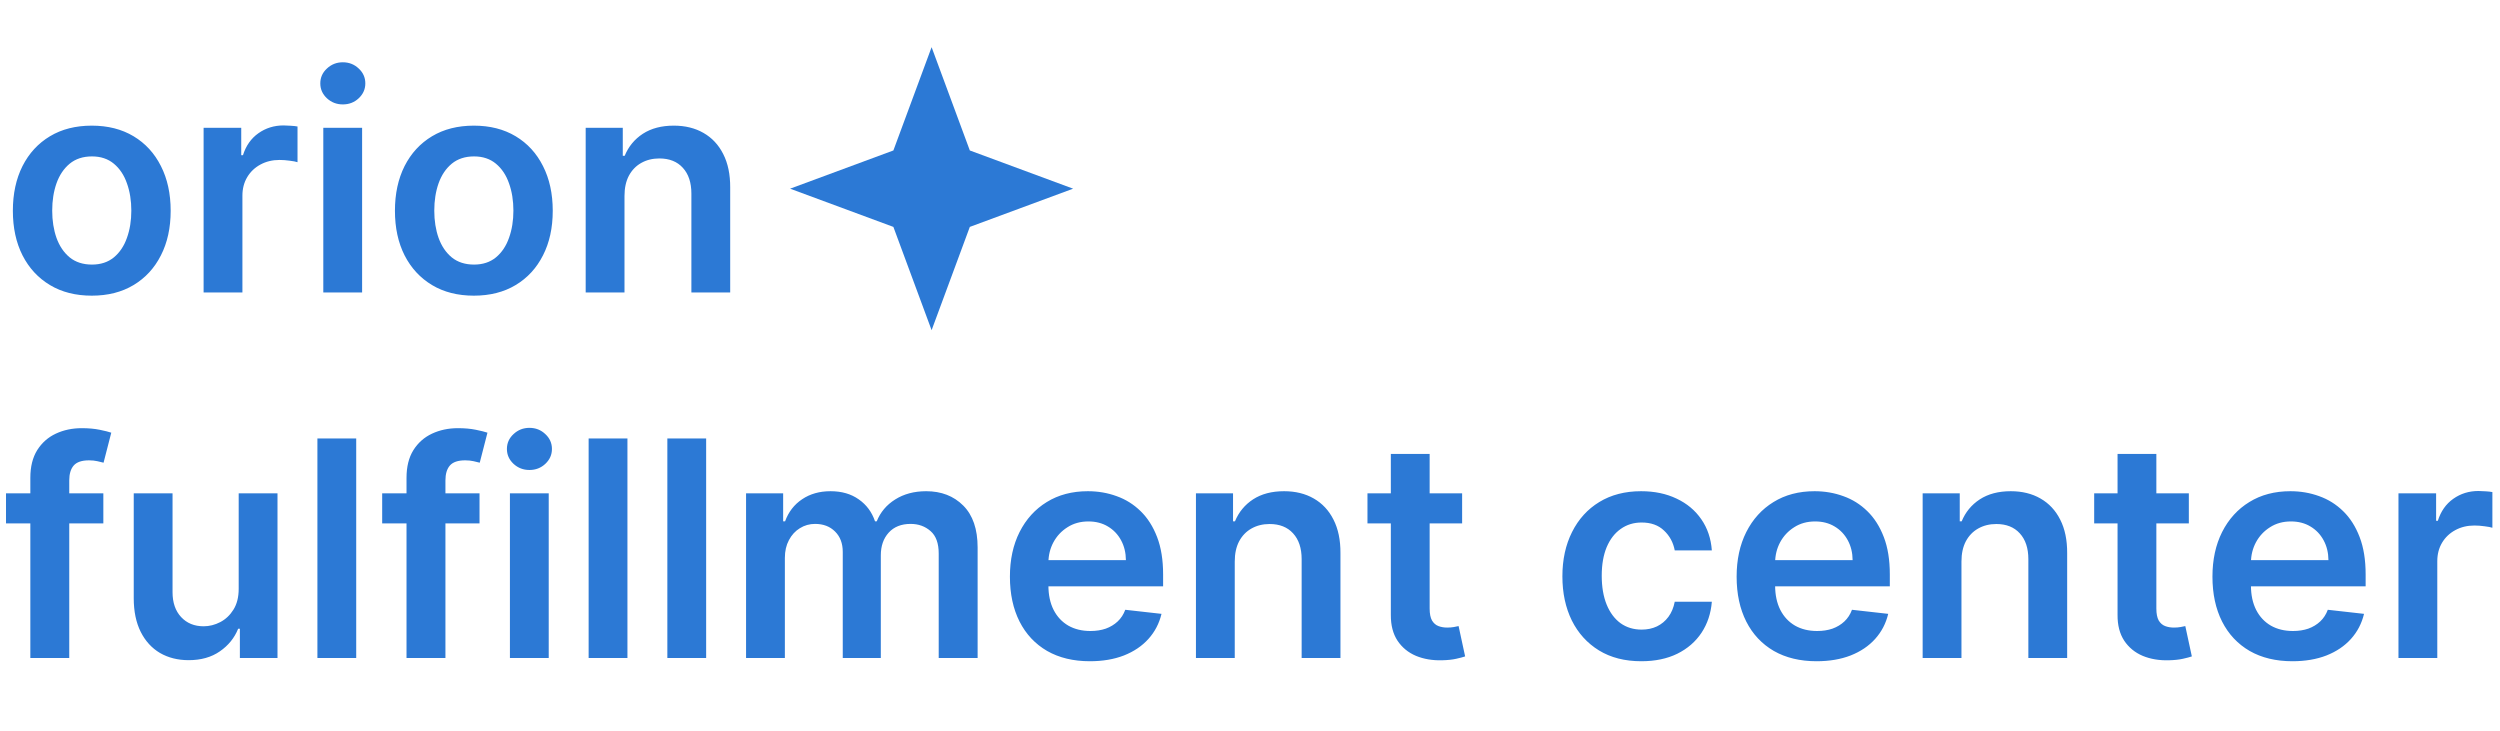 <?xml version="1.0" encoding="UTF-8"?> <svg xmlns="http://www.w3.org/2000/svg" width="1060" height="310" viewBox="0 0 1060 310" fill="none"><path d="M38.909 125.364C32.091 125.364 26.182 123.864 21.182 120.864C16.182 117.864 12.303 113.667 9.545 108.273C6.818 102.879 5.455 96.576 5.455 89.364C5.455 82.151 6.818 75.833 9.545 70.409C12.303 64.985 16.182 60.773 21.182 57.773C26.182 54.773 32.091 53.273 38.909 53.273C45.727 53.273 51.636 54.773 56.636 57.773C61.636 60.773 65.5 64.985 68.227 70.409C70.985 75.833 72.364 82.151 72.364 89.364C72.364 96.576 70.985 102.879 68.227 108.273C65.5 113.667 61.636 117.864 56.636 120.864C51.636 123.864 45.727 125.364 38.909 125.364ZM39 112.182C42.697 112.182 45.788 111.167 48.273 109.136C50.758 107.076 52.606 104.318 53.818 100.864C55.061 97.409 55.682 93.561 55.682 89.318C55.682 85.046 55.061 81.182 53.818 77.727C52.606 74.242 50.758 71.47 48.273 69.409C45.788 67.349 42.697 66.318 39 66.318C35.212 66.318 32.061 67.349 29.546 69.409C27.061 71.47 25.197 74.242 23.954 77.727C22.742 81.182 22.136 85.046 22.136 89.318C22.136 93.561 22.742 97.409 23.954 100.864C25.197 104.318 27.061 107.076 29.546 109.136C32.061 111.167 35.212 112.182 39 112.182ZM86.329 124V54.182H102.284V65.818H103.011C104.284 61.788 106.466 58.682 109.557 56.5C112.678 54.288 116.239 53.182 120.239 53.182C121.148 53.182 122.163 53.227 123.284 53.318C124.436 53.379 125.39 53.485 126.148 53.636V68.773C125.451 68.53 124.345 68.318 122.83 68.136C121.345 67.924 119.905 67.818 118.511 67.818C115.511 67.818 112.814 68.47 110.42 69.773C108.057 71.046 106.193 72.818 104.83 75.091C103.466 77.364 102.784 79.985 102.784 82.954V124H86.329ZM137.08 124V54.182H153.534V124H137.08ZM145.352 44.273C142.746 44.273 140.504 43.409 138.625 41.682C136.746 39.924 135.807 37.818 135.807 35.364C135.807 32.879 136.746 30.773 138.625 29.045C140.504 27.288 142.746 26.409 145.352 26.409C147.989 26.409 150.231 27.288 152.08 29.045C153.958 30.773 154.898 32.879 154.898 35.364C154.898 37.818 153.958 39.924 152.08 41.682C150.231 43.409 147.989 44.273 145.352 44.273ZM200.909 125.364C194.091 125.364 188.182 123.864 183.182 120.864C178.182 117.864 174.303 113.667 171.545 108.273C168.818 102.879 167.455 96.576 167.455 89.364C167.455 82.151 168.818 75.833 171.545 70.409C174.303 64.985 178.182 60.773 183.182 57.773C188.182 54.773 194.091 53.273 200.909 53.273C207.727 53.273 213.636 54.773 218.636 57.773C223.636 60.773 227.5 64.985 230.227 70.409C232.985 75.833 234.364 82.151 234.364 89.364C234.364 96.576 232.985 102.879 230.227 108.273C227.5 113.667 223.636 117.864 218.636 120.864C213.636 123.864 207.727 125.364 200.909 125.364ZM201 112.182C204.697 112.182 207.788 111.167 210.273 109.136C212.758 107.076 214.606 104.318 215.818 100.864C217.061 97.409 217.682 93.561 217.682 89.318C217.682 85.046 217.061 81.182 215.818 77.727C214.606 74.242 212.758 71.47 210.273 69.409C207.788 67.349 204.697 66.318 201 66.318C197.212 66.318 194.061 67.349 191.545 69.409C189.061 71.47 187.197 74.242 185.955 77.727C184.742 81.182 184.136 85.046 184.136 89.318C184.136 93.561 184.742 97.409 185.955 100.864C187.197 104.318 189.061 107.076 191.545 109.136C194.061 111.167 197.212 112.182 201 112.182ZM264.784 83.091V124H248.33V54.182H264.057V66.046H264.875C266.481 62.136 269.042 59.03 272.557 56.727C276.102 54.424 280.481 53.273 285.693 53.273C290.511 53.273 294.708 54.303 298.284 56.364C301.89 58.424 304.678 61.409 306.648 65.318C308.648 69.227 309.633 73.97 309.602 79.546V124H293.148V82.091C293.148 77.424 291.936 73.773 289.511 71.136C287.117 68.5 283.799 67.182 279.557 67.182C276.678 67.182 274.117 67.818 271.875 69.091C269.663 70.333 267.92 72.136 266.648 74.5C265.405 76.864 264.784 79.727 264.784 83.091ZM43.818 209.182V221.909H2.545V209.182H43.818ZM12.864 279V202.591C12.864 197.894 13.833 193.985 15.773 190.864C17.742 187.742 20.379 185.409 23.682 183.864C26.985 182.318 30.651 181.545 34.682 181.545C37.53 181.545 40.061 181.773 42.273 182.227C44.485 182.682 46.121 183.091 47.182 183.455L43.909 196.182C43.212 195.97 42.333 195.758 41.273 195.545C40.212 195.303 39.03 195.182 37.727 195.182C34.667 195.182 32.5 195.924 31.227 197.409C29.985 198.864 29.364 200.955 29.364 203.682V279H12.864ZM101.205 249.636V209.182H117.659V279H101.705V266.591H100.977C99.401 270.5 96.811 273.697 93.204 276.182C89.629 278.667 85.22 279.909 79.977 279.909C75.401 279.909 71.356 278.894 67.841 276.864C64.356 274.803 61.629 271.818 59.659 267.909C57.689 263.97 56.705 259.212 56.705 253.636V209.182H73.159V251.091C73.159 255.515 74.371 259.03 76.796 261.636C79.22 264.242 82.401 265.545 86.341 265.545C88.765 265.545 91.114 264.955 93.386 263.773C95.659 262.591 97.523 260.833 98.977 258.5C100.462 256.136 101.205 253.182 101.205 249.636ZM151.034 185.909V279H134.58V185.909H151.034ZM203.318 209.182V221.909H162.045V209.182H203.318ZM172.364 279V202.591C172.364 197.894 173.333 193.985 175.273 190.864C177.242 187.742 179.879 185.409 183.182 183.864C186.485 182.318 190.152 181.545 194.182 181.545C197.03 181.545 199.561 181.773 201.773 182.227C203.985 182.682 205.621 183.091 206.682 183.455L203.409 196.182C202.712 195.97 201.833 195.758 200.773 195.545C199.712 195.303 198.53 195.182 197.227 195.182C194.167 195.182 192 195.924 190.727 197.409C189.485 198.864 188.864 200.955 188.864 203.682V279H172.364ZM216.205 279V209.182H232.659V279H216.205ZM224.477 199.273C221.871 199.273 219.629 198.409 217.75 196.682C215.871 194.924 214.932 192.818 214.932 190.364C214.932 187.879 215.871 185.773 217.75 184.045C219.629 182.288 221.871 181.409 224.477 181.409C227.114 181.409 229.356 182.288 231.205 184.045C233.083 185.773 234.023 187.879 234.023 190.364C234.023 192.818 233.083 194.924 231.205 196.682C229.356 198.409 227.114 199.273 224.477 199.273ZM266.034 185.909V279H249.58V185.909H266.034ZM299.409 185.909V279H282.955V185.909H299.409ZM316.33 279V209.182H332.057V221.045H332.875C334.33 217.045 336.739 213.924 340.102 211.682C343.466 209.409 347.481 208.273 352.148 208.273C356.875 208.273 360.86 209.424 364.102 211.727C367.375 214 369.678 217.106 371.011 221.045H371.739C373.284 217.167 375.89 214.076 379.557 211.773C383.254 209.439 387.633 208.273 392.693 208.273C399.117 208.273 404.36 210.303 408.42 214.364C412.481 218.424 414.511 224.348 414.511 232.136V279H398.011V234.682C398.011 230.348 396.86 227.182 394.557 225.182C392.254 223.152 389.436 222.136 386.102 222.136C382.133 222.136 379.027 223.379 376.784 225.864C374.572 228.318 373.466 231.515 373.466 235.455V279H357.33V234C357.33 230.394 356.239 227.515 354.057 225.364C351.905 223.212 349.087 222.136 345.602 222.136C343.239 222.136 341.087 222.742 339.148 223.955C337.208 225.136 335.663 226.818 334.511 229C333.36 231.152 332.784 233.667 332.784 236.545V279H316.33ZM462.114 280.364C455.114 280.364 449.068 278.909 443.977 276C438.917 273.061 435.023 268.909 432.295 263.545C429.568 258.152 428.205 251.803 428.205 244.5C428.205 237.318 429.568 231.015 432.295 225.591C435.053 220.136 438.902 215.894 443.841 212.864C448.78 209.803 454.583 208.273 461.25 208.273C465.553 208.273 469.614 208.97 473.432 210.364C477.28 211.727 480.674 213.848 483.614 216.727C486.583 219.606 488.917 223.273 490.614 227.727C492.311 232.152 493.159 237.424 493.159 243.545V248.591H435.932V237.5H477.386C477.356 234.348 476.674 231.545 475.341 229.091C474.008 226.606 472.144 224.652 469.75 223.227C467.386 221.803 464.629 221.091 461.477 221.091C458.114 221.091 455.159 221.909 452.614 223.545C450.068 225.152 448.083 227.273 446.659 229.909C445.265 232.515 444.553 235.379 444.523 238.5V248.182C444.523 252.242 445.265 255.727 446.75 258.636C448.235 261.515 450.311 263.727 452.977 265.273C455.644 266.788 458.765 267.545 462.341 267.545C464.735 267.545 466.902 267.212 468.841 266.545C470.78 265.848 472.462 264.833 473.886 263.5C475.311 262.167 476.386 260.515 477.114 258.545L492.477 260.273C491.508 264.333 489.659 267.879 486.932 270.909C484.235 273.909 480.78 276.242 476.568 277.909C472.356 279.545 467.538 280.364 462.114 280.364ZM523.534 238.091V279H507.08V209.182H522.807V221.045H523.625C525.231 217.136 527.792 214.03 531.307 211.727C534.852 209.424 539.231 208.273 544.443 208.273C549.261 208.273 553.458 209.303 557.034 211.364C560.64 213.424 563.428 216.409 565.398 220.318C567.398 224.227 568.383 228.97 568.352 234.545V279H551.898V237.091C551.898 232.424 550.686 228.773 548.261 226.136C545.867 223.5 542.549 222.182 538.307 222.182C535.428 222.182 532.867 222.818 530.625 224.091C528.413 225.333 526.67 227.136 525.398 229.5C524.155 231.864 523.534 234.727 523.534 238.091ZM619.943 209.182V221.909H579.807V209.182H619.943ZM589.716 192.455H606.17V258C606.17 260.212 606.504 261.909 607.17 263.091C607.867 264.242 608.777 265.03 609.898 265.455C611.019 265.879 612.261 266.091 613.625 266.091C614.655 266.091 615.595 266.015 616.443 265.864C617.322 265.712 617.989 265.576 618.443 265.455L621.216 278.318C620.337 278.621 619.08 278.955 617.443 279.318C615.837 279.682 613.867 279.894 611.534 279.955C607.413 280.076 603.701 279.455 600.398 278.091C597.095 276.697 594.473 274.545 592.534 271.636C590.625 268.727 589.686 265.091 589.716 260.727V192.455ZM695.909 280.364C688.939 280.364 682.955 278.833 677.955 275.773C672.985 272.712 669.152 268.485 666.455 263.091C663.788 257.667 662.455 251.424 662.455 244.364C662.455 237.273 663.818 231.015 666.545 225.591C669.273 220.136 673.121 215.894 678.091 212.864C683.091 209.803 689 208.273 695.818 208.273C701.485 208.273 706.5 209.318 710.864 211.409C715.258 213.47 718.758 216.394 721.364 220.182C723.97 223.939 725.455 228.333 725.818 233.364H710.091C709.455 230 707.939 227.197 705.545 224.955C703.182 222.682 700.015 221.545 696.045 221.545C692.682 221.545 689.727 222.455 687.182 224.273C684.636 226.061 682.652 228.636 681.227 232C679.833 235.364 679.136 239.394 679.136 244.091C679.136 248.848 679.833 252.939 681.227 256.364C682.621 259.758 684.576 262.379 687.091 264.227C689.636 266.045 692.621 266.955 696.045 266.955C698.47 266.955 700.636 266.5 702.545 265.591C704.485 264.652 706.106 263.303 707.409 261.545C708.712 259.788 709.606 257.652 710.091 255.136H725.818C725.424 260.076 723.97 264.455 721.455 268.273C718.939 272.061 715.515 275.03 711.182 277.182C706.848 279.303 701.758 280.364 695.909 280.364ZM770.239 280.364C763.239 280.364 757.193 278.909 752.102 276C747.042 273.061 743.148 268.909 740.42 263.545C737.693 258.152 736.33 251.803 736.33 244.5C736.33 237.318 737.693 231.015 740.42 225.591C743.178 220.136 747.027 215.894 751.966 212.864C756.905 209.803 762.708 208.273 769.375 208.273C773.678 208.273 777.739 208.97 781.557 210.364C785.405 211.727 788.799 213.848 791.739 216.727C794.708 219.606 797.042 223.273 798.739 227.727C800.436 232.152 801.284 237.424 801.284 243.545V248.591H744.057V237.5H785.511C785.481 234.348 784.799 231.545 783.466 229.091C782.133 226.606 780.269 224.652 777.875 223.227C775.511 221.803 772.754 221.091 769.602 221.091C766.239 221.091 763.284 221.909 760.739 223.545C758.193 225.152 756.208 227.273 754.784 229.909C753.39 232.515 752.678 235.379 752.648 238.5V248.182C752.648 252.242 753.39 255.727 754.875 258.636C756.36 261.515 758.436 263.727 761.102 265.273C763.769 266.788 766.89 267.545 770.466 267.545C772.86 267.545 775.027 267.212 776.966 266.545C778.905 265.848 780.587 264.833 782.011 263.5C783.436 262.167 784.511 260.515 785.239 258.545L800.602 260.273C799.633 264.333 797.784 267.879 795.057 270.909C792.36 273.909 788.905 276.242 784.693 277.909C780.481 279.545 775.663 280.364 770.239 280.364ZM831.659 238.091V279H815.205V209.182H830.932V221.045H831.75C833.356 217.136 835.917 214.03 839.432 211.727C842.977 209.424 847.356 208.273 852.568 208.273C857.386 208.273 861.583 209.303 865.159 211.364C868.765 213.424 871.553 216.409 873.523 220.318C875.523 224.227 876.508 228.97 876.477 234.545V279H860.023V237.091C860.023 232.424 858.811 228.773 856.386 226.136C853.992 223.5 850.674 222.182 846.432 222.182C843.553 222.182 840.992 222.818 838.75 224.091C836.538 225.333 834.795 227.136 833.523 229.5C832.28 231.864 831.659 234.727 831.659 238.091ZM928.068 209.182V221.909H887.932V209.182H928.068ZM897.841 192.455H914.295V258C914.295 260.212 914.629 261.909 915.295 263.091C915.992 264.242 916.902 265.03 918.023 265.455C919.144 265.879 920.386 266.091 921.75 266.091C922.78 266.091 923.72 266.015 924.568 265.864C925.447 265.712 926.114 265.576 926.568 265.455L929.341 278.318C928.462 278.621 927.205 278.955 925.568 279.318C923.962 279.682 921.992 279.894 919.659 279.955C915.538 280.076 911.826 279.455 908.523 278.091C905.22 276.697 902.598 274.545 900.659 271.636C898.75 268.727 897.811 265.091 897.841 260.727V192.455ZM971.989 280.364C964.989 280.364 958.943 278.909 953.852 276C948.792 273.061 944.898 268.909 942.17 263.545C939.443 258.152 938.08 251.803 938.08 244.5C938.08 237.318 939.443 231.015 942.17 225.591C944.928 220.136 948.777 215.894 953.716 212.864C958.655 209.803 964.458 208.273 971.125 208.273C975.428 208.273 979.489 208.97 983.307 210.364C987.155 211.727 990.549 213.848 993.489 216.727C996.458 219.606 998.792 223.273 1000.49 227.727C1002.19 232.152 1003.03 237.424 1003.03 243.545V248.591H945.807V237.5H987.261C987.231 234.348 986.549 231.545 985.216 229.091C983.883 226.606 982.019 224.652 979.625 223.227C977.261 221.803 974.504 221.091 971.352 221.091C967.989 221.091 965.034 221.909 962.489 223.545C959.943 225.152 957.958 227.273 956.534 229.909C955.14 232.515 954.428 235.379 954.398 238.5V248.182C954.398 252.242 955.14 255.727 956.625 258.636C958.11 261.515 960.186 263.727 962.852 265.273C965.519 266.788 968.64 267.545 972.216 267.545C974.61 267.545 976.777 267.212 978.716 266.545C980.655 265.848 982.337 264.833 983.761 263.5C985.186 262.167 986.261 260.515 986.989 258.545L1002.35 260.273C1001.38 264.333 999.534 267.879 996.807 270.909C994.11 273.909 990.655 276.242 986.443 277.909C982.231 279.545 977.413 280.364 971.989 280.364ZM1016.95 279V209.182H1032.91V220.818H1033.64C1034.91 216.788 1037.09 213.682 1040.18 211.5C1043.3 209.288 1046.86 208.182 1050.86 208.182C1051.77 208.182 1052.79 208.227 1053.91 208.318C1055.06 208.379 1056.02 208.485 1056.77 208.636V223.773C1056.08 223.53 1054.97 223.318 1053.45 223.136C1051.97 222.924 1050.53 222.818 1049.14 222.818C1046.14 222.818 1043.44 223.47 1041.05 224.773C1038.68 226.045 1036.82 227.818 1035.45 230.091C1034.09 232.364 1033.41 234.985 1033.41 237.955V279H1016.95Z" fill="#2C79D5"></path><path d="M395 20L411.205 63.795L455 80L411.205 96.205L395 140L378.795 96.205L335 80L378.795 63.795L395 20Z" fill="#2C79D5"></path></svg> 